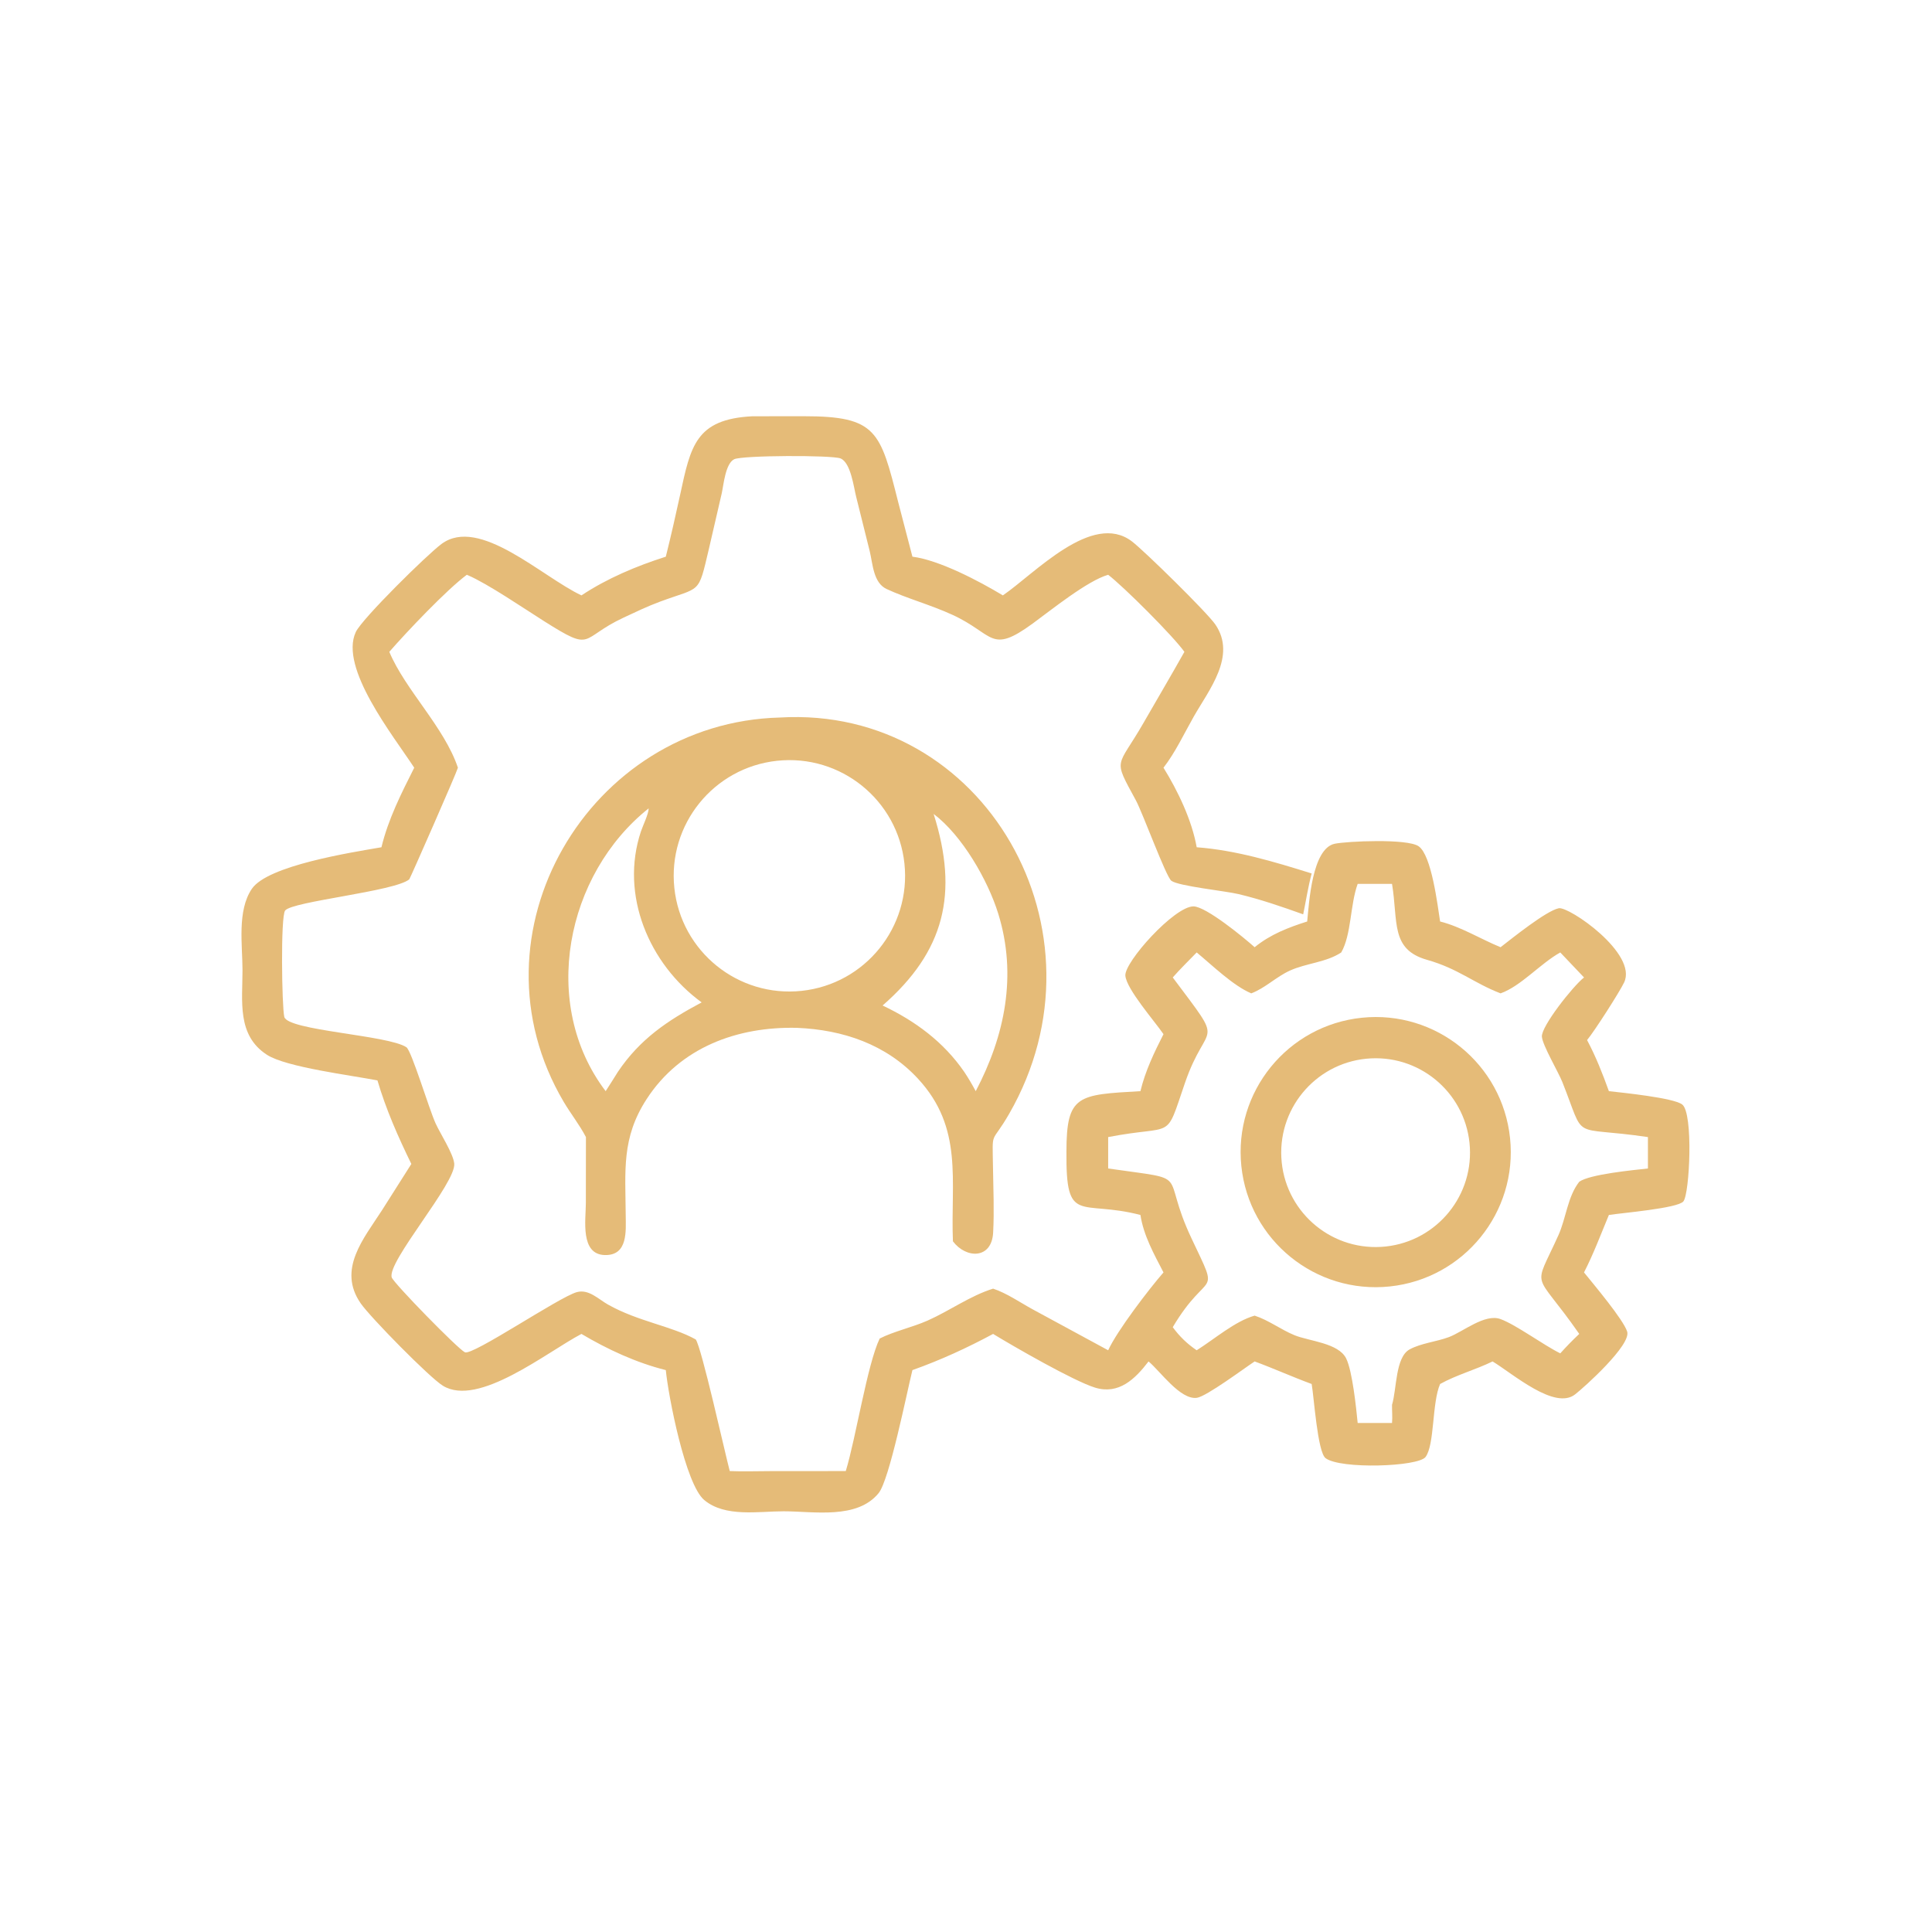 <svg xmlns="http://www.w3.org/2000/svg" xmlns:xlink="http://www.w3.org/1999/xlink" width="1086" height="1086"><path fill="#E5BB78" transform="scale(2.121 2.121)" d="M176.455 147.533C177.802 142.106 179.058 136.64 180.239 131.174C183.038 118.215 184.355 111.085 199.397 110.321L213.044 110.309C232.354 110.305 233.293 114.234 238.055 133.124L241.811 147.533C248.98 148.449 259.514 154.012 265.782 157.792C274.268 151.975 289.432 135.484 299.961 143.464C303.228 145.941 319.979 162.38 322.118 165.537C327.76 173.863 320.418 182.793 316.364 189.926C313.833 194.379 311.49 199.417 308.351 203.46C312.164 209.609 315.894 217.409 317.148 224.542C327.581 225.329 337.686 228.382 347.621 231.488C346.675 235.042 346.114 238.718 345.376 242.322C339.751 240.301 334.089 238.353 328.27 236.962C324.697 236.107 312.392 234.859 310.435 233.426C309.027 232.395 302.826 215.405 301.013 212.068C294.813 200.654 296.053 203.792 303.065 191.566C306.665 185.289 310.352 179.063 313.894 172.751C310.826 168.466 297.803 155.482 293.69 152.329C288.196 153.899 278.68 161.603 273.701 165.238C262.375 173.508 263.557 168.063 252.425 162.946C246.608 160.272 240.345 158.606 234.973 156.103C231.452 154.463 231.318 149.509 230.514 146.156L226.894 131.625C226.27 129.19 225.482 122.579 222.751 121.491C220.481 120.586 196.646 120.659 194.563 121.713C192.242 122.888 191.771 128.505 191.285 130.707L187.852 145.555C184.971 157.76 185.843 155.393 174.832 159.484C171.586 160.689 168.429 162.205 165.292 163.669C153.399 169.218 157.517 173.036 144.179 164.617C138.969 161.329 129.294 154.724 124.04 152.466L123.717 152.329C118.34 156.319 107.723 167.524 103.177 172.751C107.415 182.864 117.742 192.683 121.357 203.46C121.015 204.796 108.664 232.871 108.472 233.034C104.705 236.246 77.451 238.863 75.565 241.311C74.335 242.907 74.698 266.735 75.342 269.487C76.197 273.143 102.884 274.304 107.707 277.544C109.066 278.457 113.661 293.773 115.426 297.683C116.659 300.418 120.125 305.717 120.386 308.388C120.885 313.494 102.527 334.401 103.819 338.544C104.278 340.019 121.342 357.496 123.202 358.383C125.242 359.357 148.158 343.749 152.862 342.447C156.026 341.571 158.608 344.319 161.132 345.74C169.145 350.254 177.969 351.413 184.379 354.98C185.908 356.99 192.135 385.105 193.4 389.864C196.884 390.02 200.439 389.884 203.929 389.881L224.149 389.864C226.827 381.117 229.85 361.591 233.133 354.743C236.876 352.832 241.754 351.784 245.79 350C251.668 347.403 257.083 343.42 263.197 341.521C266.803 342.71 270.396 345.216 273.753 347.043L293.69 357.852C296.07 352.663 304.504 341.634 308.351 337.221C305.847 332.39 303.068 327.433 302.239 321.992C286.184 317.837 282.455 324.877 282.632 305.209C282.625 290.122 285.686 290.126 302.239 289.182C303.513 283.863 305.883 278.927 308.351 274.077C306.011 270.64 298.587 262.208 298.246 258.595C297.909 255.021 311.252 240.172 316.305 240.212C319.641 240.239 329.76 248.567 332.506 251.034C336.671 247.646 341.357 245.829 346.436 244.214C346.93 239.277 347.723 224.87 353.726 223.612C356.905 222.945 372.953 222.182 375.972 224.282C379.398 226.664 380.977 239.823 381.659 244.214C387.251 245.632 392.356 248.85 397.685 251.034C400.829 248.603 409.768 241.392 413.108 240.704C415.765 240.156 434.095 252.709 430.422 260.383C429.186 262.966 422.528 273.348 420.61 275.64C422.945 280.027 424.706 284.52 426.392 289.182C430.034 289.589 443.449 290.939 445.81 292.702C448.821 294.95 447.797 316.39 446.132 318.401C444.603 320.246 429.689 321.463 426.392 321.992C424.23 327.166 422.369 332.207 419.8 337.221C422.356 340.388 430.206 349.697 431.235 352.893C432.367 356.413 419.927 367.605 417.428 369.55C412.01 373.766 401.024 364.126 395.569 360.81C391.034 363.024 386.041 364.357 381.659 366.79C379.476 371.786 380.237 382.832 377.81 386.124C375.886 388.735 355.258 389.423 351.311 386.449C349.171 384.837 348.238 370.248 347.621 366.79C342.529 364.915 337.591 362.682 332.506 360.81C329.742 362.634 319.737 370.091 317.208 370.45C312.807 371.076 307.414 363.3 304.389 360.81C300.808 365.503 296.484 369.68 290.202 367.748C284.552 366.01 268.591 356.815 263.197 353.519C256.307 357.222 249.189 360.491 241.811 363.107C240.298 369.214 235.714 392.207 232.856 395.712C227.123 402.743 215.683 400.526 207.673 400.525C201.032 400.524 192.184 402.179 186.645 397.547C181.637 393.359 177.117 369.948 176.455 363.107C168.638 361.155 161.006 357.621 154.098 353.519C144.874 358.363 126.789 373.018 117.388 367.259C113.809 365.066 98.148 349.101 95.6 345.43C89.335 336.406 96.416 328.223 101.237 320.741L109.017 308.473C105.533 301.346 102.268 293.959 100.034 286.337C93.199 284.993 75.879 282.854 70.762 279.554C62.738 274.38 64.273 265.329 64.269 257.12C64.265 250.522 62.792 241.351 66.755 235.546C70.967 229.376 92.972 225.939 101.093 224.542C102.903 217.041 106.339 210.306 109.78 203.46C104.232 194.981 89.863 177.021 94.289 167.508C95.928 163.986 113.199 146.974 117.026 144.149C127.039 136.756 143.535 152.807 154.098 157.792C160.872 153.29 168.72 149.992 176.455 147.533ZM359.815 234.243C357.787 239.854 358.175 247.68 355.459 252.421C351.527 255.042 346.219 255.254 341.871 257.22C338.23 258.866 335.318 261.861 331.612 263.263C326.795 261.228 321.3 255.846 317.148 252.421C315.025 254.608 312.818 256.76 310.804 259.046C325.13 278.197 319.941 269.771 314.023 287.053C308.661 302.71 311.548 297.887 293.69 301.352L293.69 309.674C316.72 312.993 307.141 309.938 315.805 328.261C323.572 344.687 320.274 335.792 310.804 351.734C312.601 354.183 314.626 356.15 317.148 357.852C321.8 354.938 327.293 350.142 332.506 348.671C336.207 349.862 339.452 352.378 343.07 353.859C346.947 355.446 354.755 355.909 356.771 360.034C358.429 363.428 359.41 373.075 359.815 377.121L368.916 377.121C369.065 375.491 368.894 373.932 368.916 372.31C370.195 368.133 369.764 359.683 373.6 357.608C376.637 355.965 380.685 355.593 383.963 354.369C387.737 352.961 393.499 348.073 397.645 349.576C401.779 351.075 408.949 356.416 413.506 358.668C415.127 356.87 416.766 355.173 418.536 353.519C406.361 336.015 406.191 342.505 413.011 327.369C415.065 322.81 415.432 317.14 418.536 313.191C421.333 311.187 432.916 310.101 436.736 309.674L436.736 301.352C415.717 298.239 420.47 302.9 414.059 286.774C412.972 284.04 408.805 277.042 408.634 274.735C408.435 272.045 416.776 261.445 419.8 259.046L413.506 252.421C408.191 255.386 403.099 261.344 397.685 263.263C390.564 260.533 386.53 256.736 378.193 254.374C368.459 251.617 370.575 244.277 368.916 234.243L359.815 234.243Z"></path><path fill="#E5BB78" transform="scale(2.121 2.121)" d="M155.286 301.352C153.595 298.1 151.265 295.181 149.398 292.021C123.042 247.405 156.095 191.47 206.691 190.16C260.869 186.937 295.281 246.857 267.439 295.202C262.595 303.613 263.008 299.039 263.162 309.26C263.249 315.012 263.513 320.947 263.203 326.683C262.822 333.734 256.054 333.626 252.546 328.979C251.896 312.944 255.411 298.967 243.273 285.864C234.833 276.753 223.355 272.901 211.188 272.401C195.444 272.036 180.31 277.538 171.391 291.255C164.656 301.613 165.75 310.241 165.828 322.062C165.855 326.161 166.472 332.751 160.316 332.617C153.674 332.471 155.264 323.221 155.265 318.865L155.286 301.352ZM205.973 201.621C189.128 203.408 176.924 218.516 178.719 235.36C180.514 252.204 195.629 264.401 212.472 262.597C229.303 260.794 241.489 245.693 239.695 228.861C237.9 212.029 222.805 199.836 205.973 201.621ZM171.907 214.236C149.929 231.736 143.014 266.141 160.511 289.182C161.599 287.479 162.701 285.784 163.756 284.06C169.607 275.374 176.871 270.491 185.954 265.658C172.009 255.501 164.243 237.176 169.862 220.346C170.378 218.802 171.923 215.636 171.907 214.236ZM247.435 215.716C254.111 236.82 250.346 252.117 233.909 266.481C242.541 270.571 250.046 276.101 255.539 284.06C256.657 285.722 257.635 287.422 258.589 289.182C266.316 274.498 269.616 258.453 264.551 242.123C261.789 233.218 254.963 221.383 247.435 215.716Z"></path><path fill="#E5BB78" transform="scale(2.121 2.121)" d="M368.325 340.938C348.65 343.002 331.031 328.716 328.984 309.039C326.936 289.362 341.238 271.755 360.917 269.725C380.571 267.697 398.152 281.977 400.197 301.63C402.242 321.283 387.977 338.876 368.325 340.938ZM363.316 280.493C349.481 281.187 338.843 292.991 339.587 306.823C340.331 320.655 352.174 331.249 366.003 330.455C379.761 329.665 390.289 317.896 389.549 304.135C388.809 290.374 377.079 279.803 363.316 280.493Z"></path></svg>